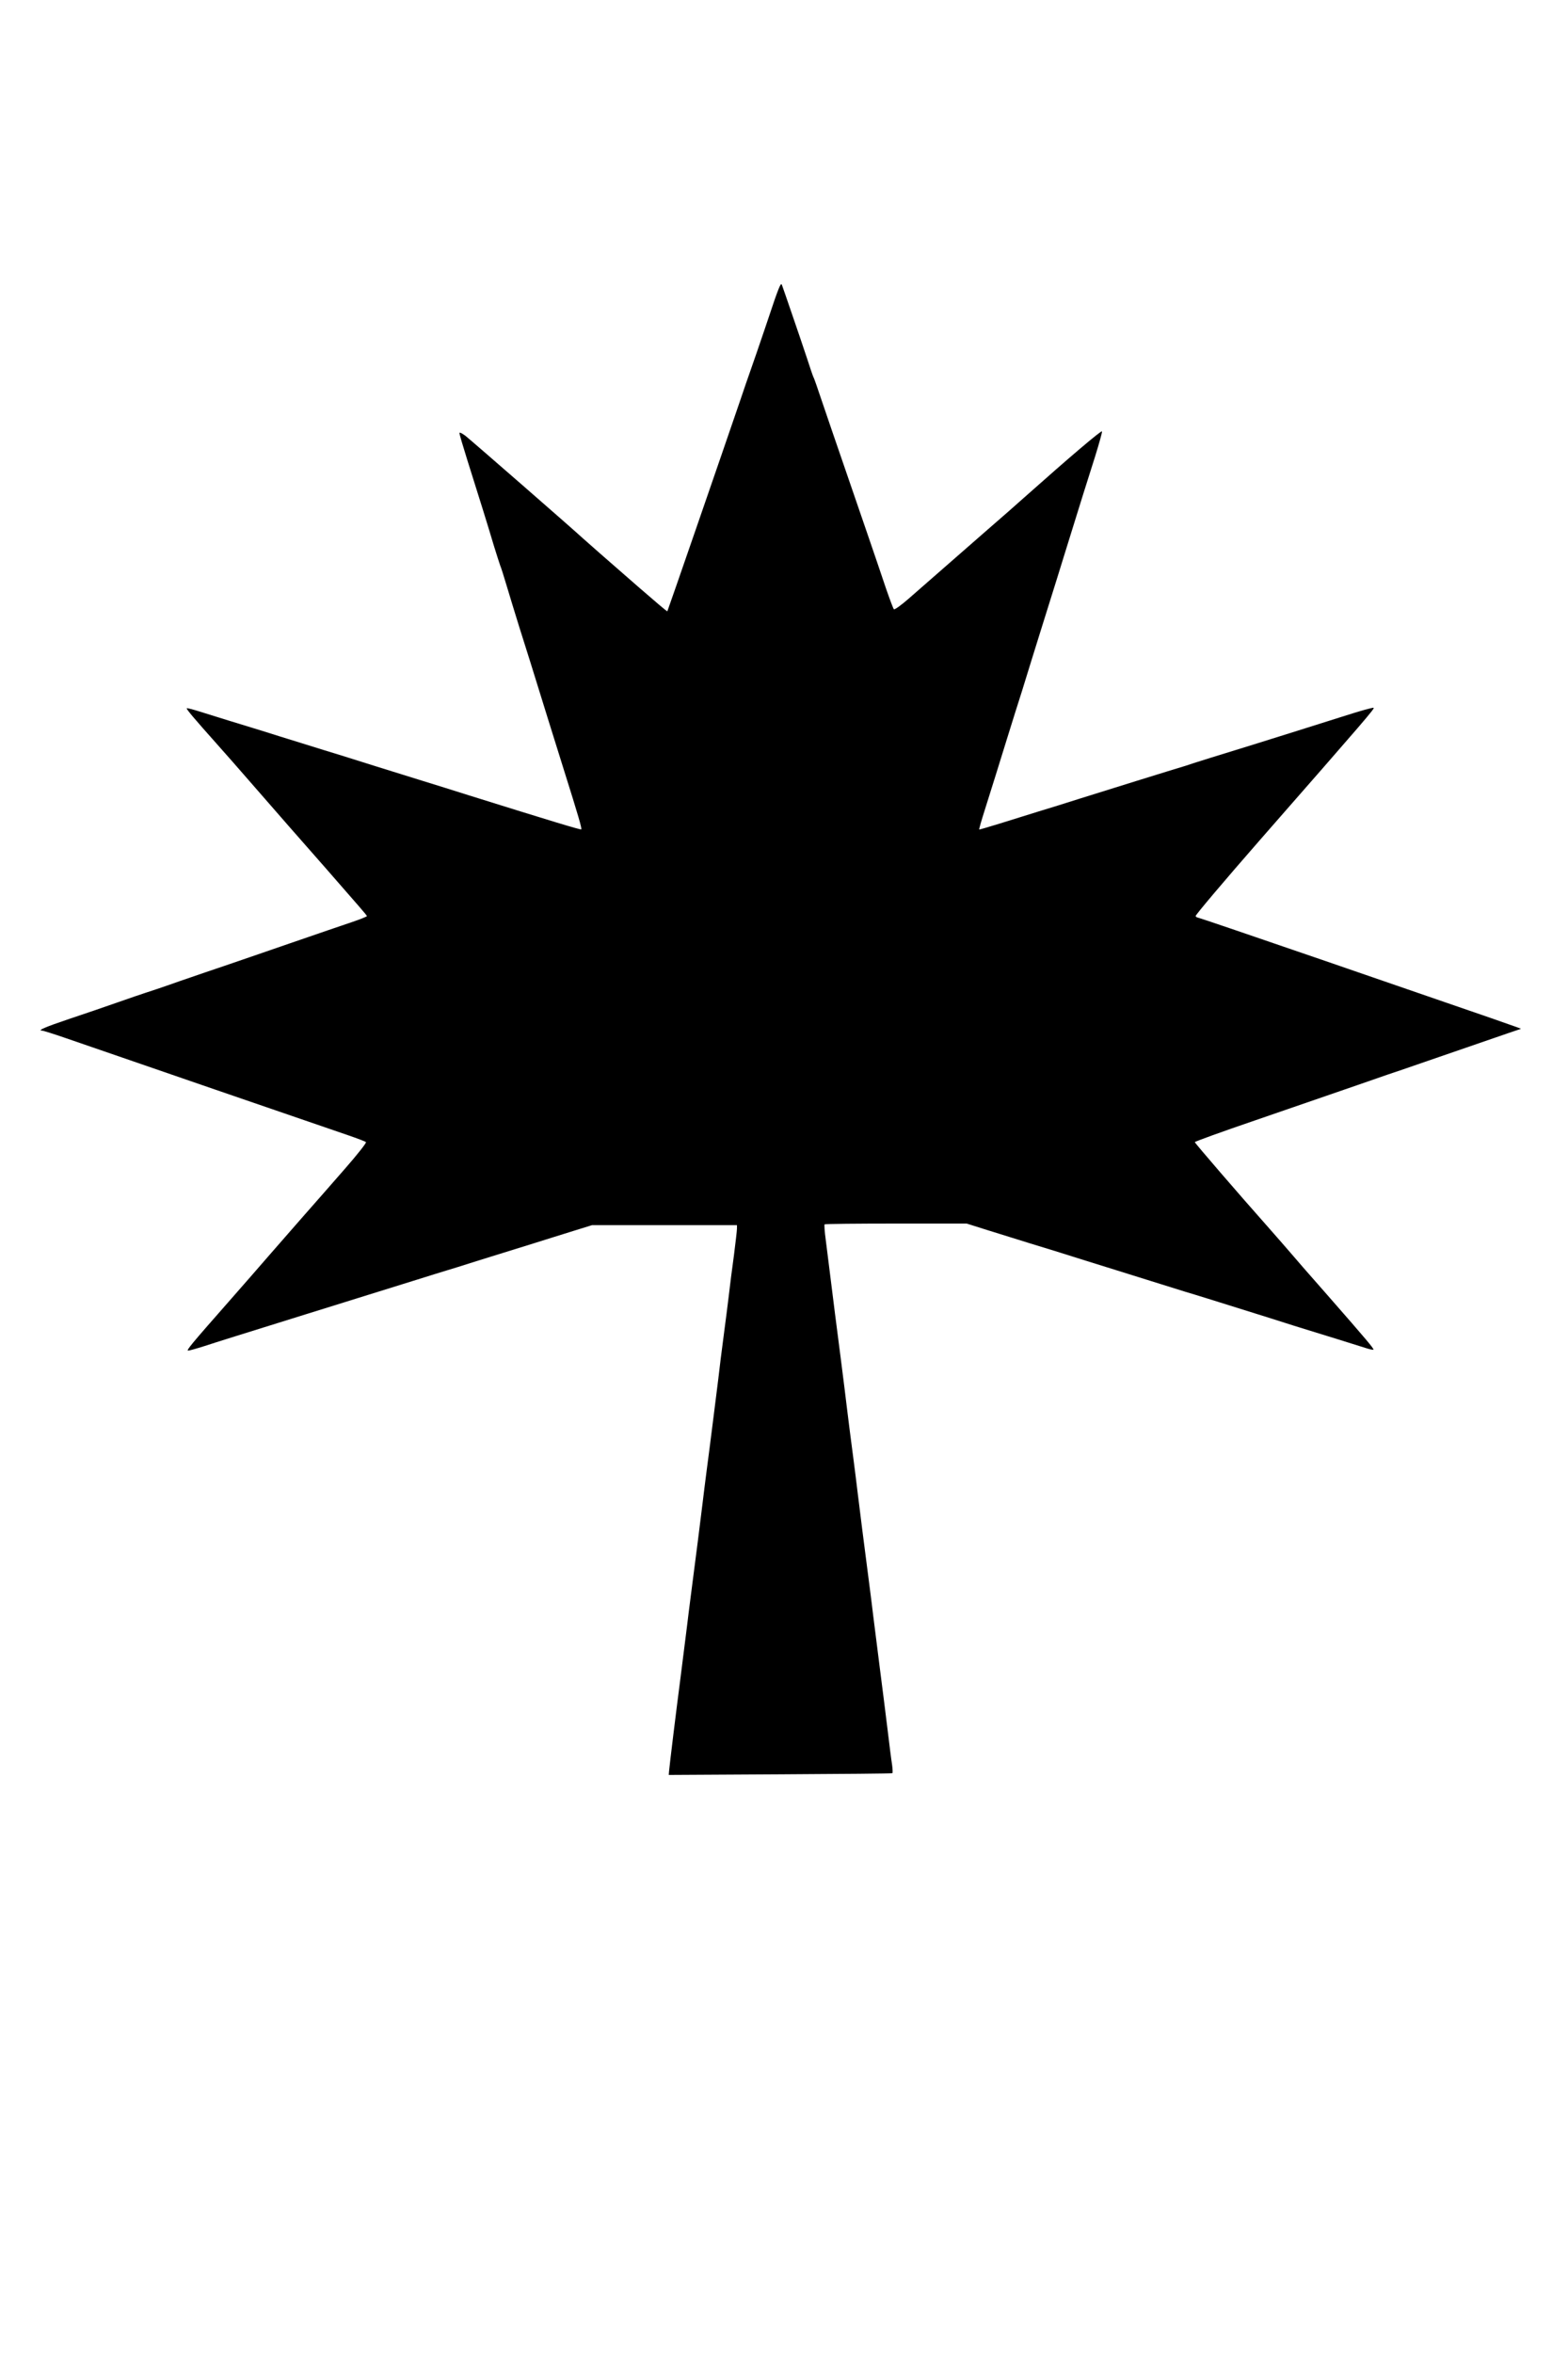 <?xml version="1.0" standalone="no"?>
<!DOCTYPE svg PUBLIC "-//W3C//DTD SVG 20010904//EN"
 "http://www.w3.org/TR/2001/REC-SVG-20010904/DTD/svg10.dtd">
<svg version="1.0" xmlns="http://www.w3.org/2000/svg"
 width="1000pt" height="1500pt" viewBox="0 0 1000 1500"
 preserveAspectRatio="xMidYMid meet">
<g transform="translate(0,1500) scale(0.1,-0.1)"
fill="#000000" stroke="none">
<path d="M4973 13175 c-6 -11 -27 -67 -46 -125 -67 -200 -148 -435 -154 -450
-3 -8 -25 -71 -48 -140 -130 -380 -467 -1355 -469 -1357 -2 -2 -83 67 -182
153 -98 86 -208 182 -244 213 -35 31 -85 75 -110 97 -77 71 -713 625 -752 656
-23 17 -38 24 -38 17 0 -7 23 -85 51 -174 75 -237 134 -427 169 -545 18 -58
36 -114 40 -125 5 -11 23 -67 40 -125 17 -58 54 -177 81 -265 49 -154 78 -247
188 -602 28 -90 73 -234 100 -320 89 -283 113 -365 108 -370 -5 -4 -192 53
-717 217 -85 27 -229 72 -320 100 -91 28 -212 66 -270 84 -58 18 -152 48 -210
66 -58 17 -177 55 -265 82 -88 27 -200 62 -250 78 -125 38 -316 97 -405 125
-41 13 -77 22 -79 20 -4 -5 47 -65 194 -230 44 -49 145 -164 224 -255 142
-163 327 -375 472 -539 215 -246 259 -296 259 -301 0 -3 -42 -20 -92 -37 -51
-17 -232 -79 -403 -138 -170 -59 -355 -122 -410 -141 -55 -18 -185 -63 -290
-99 -104 -37 -203 -70 -220 -75 -16 -5 -95 -32 -175 -60 -80 -28 -219 -76
-310 -106 -152 -51 -204 -74 -172 -74 7 0 77 -22 155 -49 246 -85 1687 -581
1797 -618 58 -20 109 -39 114 -44 4 -4 -54 -78 -131 -166 -76 -87 -201 -230
-278 -317 -77 -88 -174 -199 -215 -246 -41 -48 -156 -179 -255 -292 -236 -268
-269 -308 -255 -308 7 0 54 13 104 29 88 29 218 69 641 201 276 86 521 162
710 221 88 28 174 54 190 59 17 5 109 33 205 64 96 30 247 77 335 104 88 28
212 66 275 86 l116 36 462 0 462 0 0 -22 c0 -13 -9 -88 -19 -168 -11 -80 -27
-203 -35 -275 -9 -71 -18 -146 -21 -165 -27 -206 -36 -278 -44 -350 -13 -103
-54 -433 -75 -590 -8 -64 -20 -154 -25 -200 -10 -83 -45 -362 -75 -590 -8 -64
-20 -154 -25 -200 -6 -47 -24 -193 -41 -325 -30 -230 -68 -543 -73 -595 l-2
-25 710 4 c391 2 713 5 716 7 3 2 2 27 -2 56 -5 29 -17 127 -28 218 -11 91
-34 273 -51 405 -17 132 -35 278 -41 325 -5 46 -17 136 -25 200 -30 228 -65
507 -75 590 -5 46 -17 136 -25 200 -22 167 -33 255 -44 345 -9 79 -65 518 -75
592 -3 21 -14 115 -26 208 -12 94 -27 212 -33 263 -7 51 -10 95 -7 97 2 3 207
5 455 5 l451 0 130 -41 c72 -22 193 -60 270 -84 77 -23 244 -75 370 -115 127
-39 265 -83 308 -96 42 -13 114 -36 160 -50 45 -14 116 -36 157 -49 71 -21
132 -40 550 -171 96 -31 202 -64 235 -74 69 -21 311 -96 370 -115 22 -7 42
-11 44 -9 5 5 -42 61 -289 343 -113 128 -221 252 -240 275 -19 22 -84 97 -145
166 -183 206 -465 533 -465 539 0 4 174 67 388 140 213 73 504 174 647 223
143 50 271 94 285 98 36 12 590 203 679 234 41 14 77 26 80 27 9 1 -82 32
-1276 443 -425 146 -777 266 -782 266 -5 0 -13 4 -16 10 -3 5 182 224 412 487
677 773 733 838 723 841 -6 2 -83 -19 -173 -48 -202 -64 -435 -137 -592 -186
-270 -83 -342 -106 -380 -118 -22 -8 -85 -28 -140 -44 -105 -32 -316 -98 -582
-181 -87 -28 -210 -66 -273 -85 -63 -20 -173 -54 -244 -76 -71 -22 -130 -39
-131 -38 -2 2 14 57 35 123 39 122 105 336 142 455 11 36 35 112 53 170 19 58
64 202 100 320 37 118 89 287 117 375 28 88 72 231 99 318 100 323 148 476
194 620 25 81 45 152 43 157 -3 9 -211 -168 -483 -410 -60 -54 -171 -151 -245
-215 -149 -130 -378 -330 -508 -444 -46 -40 -87 -69 -91 -65 -5 5 -27 65 -51
134 -69 206 -153 448 -260 760 -56 162 -123 358 -149 435 -26 77 -49 145 -53
150 -3 6 -22 60 -41 120 -20 61 -63 187 -95 280 -32 94 -61 177 -64 185 -4 12
-7 11 -15 -5z"/>
</g>
</svg>

